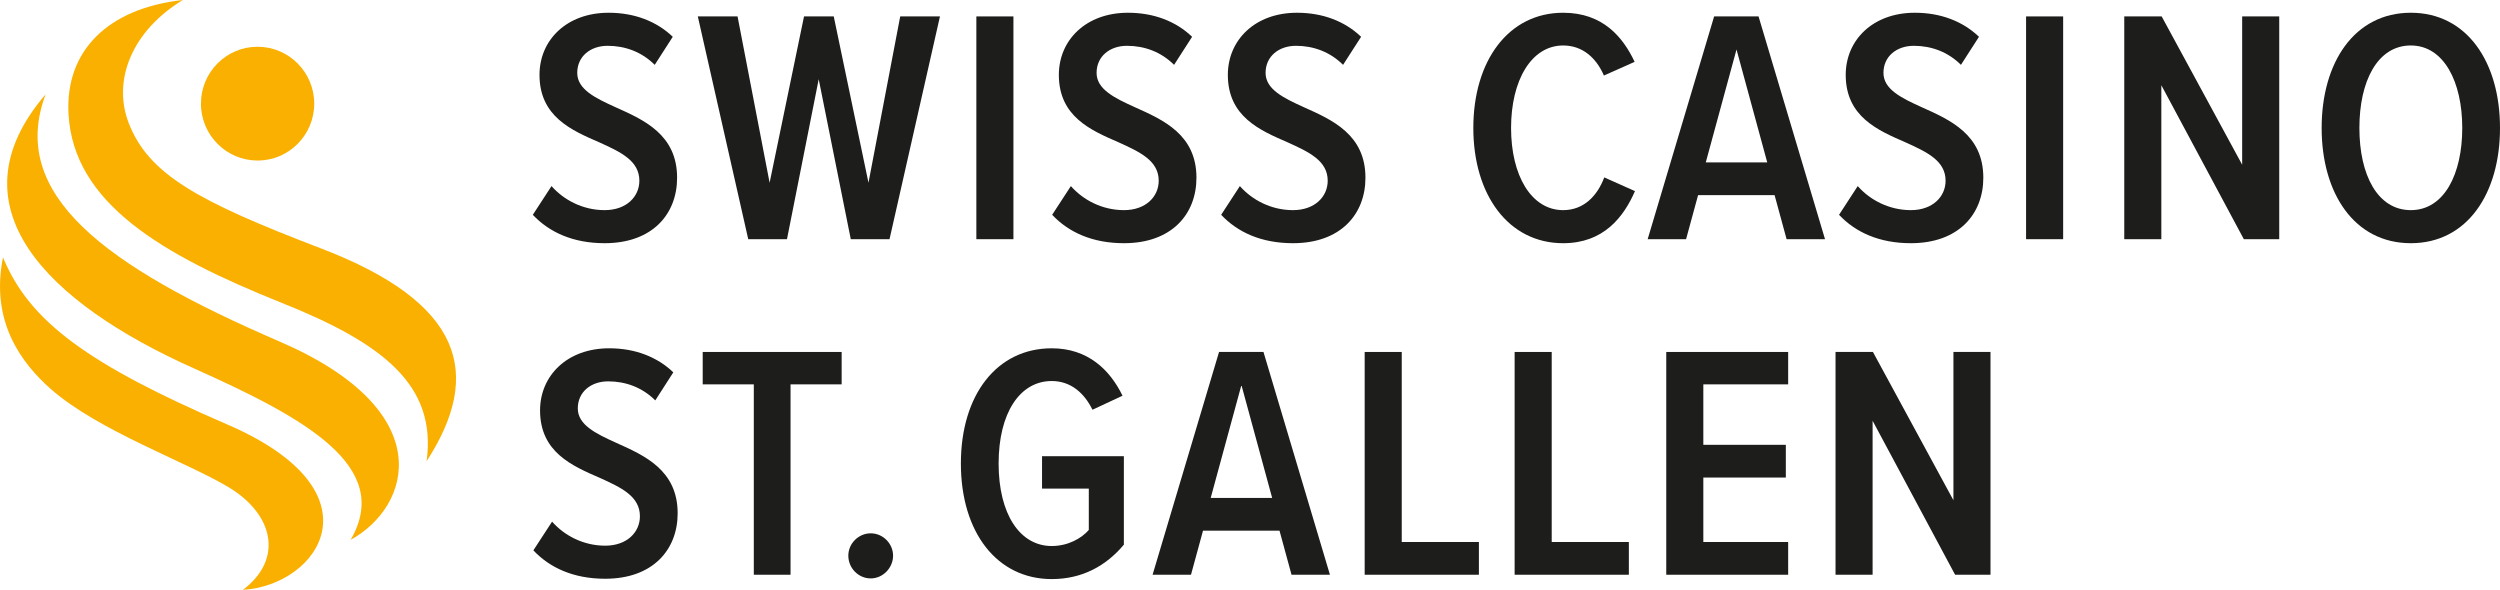 <?xml version="1.0" encoding="utf-8"?>
<svg xmlns="http://www.w3.org/2000/svg" id="Ebene_2" data-name="Ebene 2" viewBox="0 0 449.12 105.96">
  <defs>
    <style>
      .cls-1 {
        fill: #1d1d1b;
      }

      .cls-2 {
        fill: #f9b000;
      }
    </style>
  </defs>
  <g id="Ebene_1-2" data-name="Ebene 1">
    <g>
      <path class="cls-1" d="M99.18,93.71c2.16,2.46,5.58,4.32,9.54,4.32s6.24-2.46,6.24-5.28c0-3.6-3.36-5.16-7.2-6.9-4.98-2.16-10.74-4.62-10.74-12.12,0-6.24,4.86-11.16,12.42-11.16,4.68,0,8.64,1.56,11.52,4.32l-3.24,5.04c-2.34-2.34-5.34-3.42-8.46-3.42s-5.46,1.92-5.46,4.86,3.18,4.5,6.9,6.18c5.1,2.28,11.04,4.92,11.04,12.66,0,6.54-4.44,11.76-13.02,11.76-5.7,0-9.96-1.98-12.9-5.1l3.36-5.16Z"/>
      <path class="cls-1" d="M135.42,103.25v-34.2h-9.18v-5.82h24.96v5.82h-9.18v34.2h-6.6Z"/>
      <path class="cls-1" d="M156.42,95.81c2.22,0,4.02,1.86,4.02,4.02s-1.8,4.08-4.02,4.08-4.02-1.86-4.02-4.08,1.86-4.02,4.02-4.02Z"/>
      <path class="cls-1" d="M188.94,62.57c6.48,0,10.44,3.84,12.72,8.52l-5.4,2.52c-1.44-2.94-3.84-5.16-7.32-5.16-5.7,0-9.54,5.7-9.54,14.82s3.84,14.82,9.54,14.82c2.94,0,5.34-1.38,6.66-2.88v-7.44h-8.4v-5.82h14.7v15.9c-3.18,3.78-7.44,6.18-12.96,6.18-9.84,0-16.32-8.4-16.32-20.76s6.48-20.7,16.32-20.7Z"/>
      <path class="cls-1" d="M232.02,103.25l-2.16-7.92h-13.74l-2.16,7.92h-6.9l11.94-40.02h7.98l11.94,40.02h-6.9ZM223.02,69.17l-5.52,20.28h11.04l-5.52-20.28Z"/>
      <path class="cls-1" d="M245.16,103.25v-40.02h6.66v34.14h13.86v5.88h-20.52Z"/>
      <path class="cls-1" d="M272.1,103.25v-40.02h6.66v34.14h13.86v5.88h-20.52Z"/>
      <path class="cls-1" d="M299.34,103.25v-40.02h21.9v5.82h-15.24v10.86h14.82v5.88h-14.82v11.58h15.24v5.88h-21.9Z"/>
      <path class="cls-1" d="M351.23,103.25l-14.82-27.66v27.66h-6.66v-40.02h6.72l14.46,26.64v-26.64h6.66v40.02h-6.36Z"/>
    </g>
    <g>
      <path class="cls-2" d="M56.45,18.61c0,5.65-4.55,10.23-10.17,10.23-5.61.01-10.17-4.57-10.18-10.2-.01-5.66,4.54-10.24,10.17-10.24,5.61,0,10.17,4.56,10.18,10.21Z"/>
      <path class="cls-2" d="M12.31,20.51C11.67,9.12,19.4,1.49,32.85,0c-9.01,5.45-12.76,14.33-9.71,22.15,3.58,9.17,12.39,14.02,34.46,22.45,25.65,9.8,29.22,22.54,19.04,38.25,1.85-13.66-7.8-21.15-26.02-28.44C28.98,45.75,13.21,36.47,12.31,20.51Z"/>
      <path class="cls-2" d="M8.19,16.95c-6.69,17.9,10.37,30.75,42.02,44.4,28.98,12.5,23.6,29.71,12.78,35.63,7.67-13.19-8.22-21.88-28.11-30.78C8.38,54.36-9.08,37.07,8.19,16.95Z"/>
      <path class="cls-2" d="M.54,46.23c4.75,11.64,15.56,19.34,40.32,30.04,28.07,12.13,16.38,28.87,2.77,29.7,7.28-5.45,5.65-13.54-2.64-18.49-7.51-4.5-23.35-10.11-31.85-17.58C3.85,65.23-1.78,57.76.54,46.23Z"/>
    </g>
    <g>
      <path class="cls-1" d="M99.08,33.43c2.16,2.46,5.58,4.32,9.54,4.32s6.24-2.46,6.24-5.28c0-3.6-3.36-5.16-7.2-6.9-4.98-2.16-10.74-4.62-10.74-12.12,0-6.24,4.86-11.16,12.42-11.16,4.68,0,8.64,1.56,11.52,4.32l-3.24,5.04c-2.34-2.34-5.34-3.42-8.46-3.42s-5.46,1.92-5.46,4.86,3.18,4.5,6.9,6.18c5.1,2.28,11.04,4.92,11.04,12.66,0,6.54-4.44,11.76-13.02,11.76-5.7,0-9.96-1.98-12.9-5.1l3.36-5.16Z"/>
      <path class="cls-1" d="M152.84,42.97l-5.76-28.74-5.7,28.74h-6.96L125.36,2.95h7.14l5.76,29.88,6.18-29.88h5.34l6.24,29.88,5.7-29.88h7.14l-9.06,40.02h-6.96Z"/>
      <path class="cls-1" d="M175.4,42.97V2.95h6.66v40.02h-6.66Z"/>
      <path class="cls-1" d="M192.38,33.43c2.16,2.46,5.58,4.32,9.54,4.32s6.24-2.46,6.24-5.28c0-3.6-3.36-5.16-7.2-6.9-4.98-2.16-10.74-4.62-10.74-12.12,0-6.24,4.86-11.16,12.42-11.16,4.68,0,8.64,1.56,11.52,4.32l-3.24,5.04c-2.34-2.34-5.34-3.42-8.46-3.42s-5.46,1.92-5.46,4.86,3.18,4.5,6.9,6.18c5.1,2.28,11.04,4.92,11.04,12.66,0,6.54-4.44,11.76-13.02,11.76-5.7,0-9.96-1.98-12.9-5.1l3.36-5.16Z"/>
      <path class="cls-1" d="M222.74,33.43c2.16,2.46,5.58,4.32,9.54,4.32s6.24-2.46,6.24-5.28c0-3.6-3.36-5.16-7.2-6.9-4.98-2.16-10.74-4.62-10.74-12.12,0-6.24,4.86-11.16,12.42-11.16,4.68,0,8.64,1.56,11.52,4.32l-3.24,5.04c-2.34-2.34-5.34-3.42-8.46-3.42s-5.46,1.92-5.46,4.86,3.18,4.5,6.9,6.18c5.1,2.28,11.04,4.92,11.04,12.66,0,6.54-4.44,11.76-13.02,11.76-5.7,0-9.96-1.98-12.9-5.1l3.36-5.16Z"/>
      <path class="cls-1" d="M264.68,22.99c0-12.06,6.3-20.7,16.14-20.7,7.14,0,10.74,4.38,12.84,8.82l-5.52,2.46c-1.38-3.18-3.84-5.4-7.32-5.4-5.7,0-9.36,6.24-9.36,14.82s3.66,14.76,9.36,14.76c3.66,0,6.12-2.52,7.38-5.88l5.52,2.46c-2.04,4.68-5.64,9.36-12.9,9.36-9.84,0-16.14-8.7-16.14-20.7Z"/>
      <path class="cls-1" d="M320.96,42.97l-2.16-7.92h-13.74l-2.16,7.92h-6.9l11.94-40.02h7.98l11.94,40.02h-6.9ZM311.96,8.89l-5.52,20.28h11.04l-5.52-20.28Z"/>
      <path class="cls-1" d="M333.74,33.43c2.16,2.46,5.58,4.32,9.54,4.32s6.24-2.46,6.24-5.28c0-3.6-3.36-5.16-7.2-6.9-4.98-2.16-10.74-4.62-10.74-12.12,0-6.24,4.86-11.16,12.42-11.16,4.68,0,8.64,1.56,11.52,4.32l-3.24,5.04c-2.34-2.34-5.34-3.42-8.46-3.42s-5.46,1.92-5.46,4.86,3.18,4.5,6.9,6.18c5.1,2.28,11.04,4.92,11.04,12.66,0,6.54-4.44,11.76-13.02,11.76-5.7,0-9.96-1.98-12.9-5.1l3.36-5.16Z"/>
      <path class="cls-1" d="M363.98,42.97V2.95h6.66v40.02h-6.66Z"/>
      <path class="cls-1" d="M403.1,42.97l-14.82-27.66v27.66h-6.66V2.95h6.72l14.46,26.64V2.95h6.66v40.02h-6.36Z"/>
      <path class="cls-1" d="M433.1,2.29c10.14,0,16.02,8.94,16.02,20.7s-5.88,20.7-16.02,20.7-16.02-8.94-16.02-20.7,5.88-20.7,16.02-20.7ZM433.1,8.17c-6,0-9.24,6.42-9.24,14.82s3.24,14.76,9.24,14.76,9.24-6.48,9.24-14.76-3.3-14.82-9.24-14.82Z"/>
    </g>
  </g>
</svg>